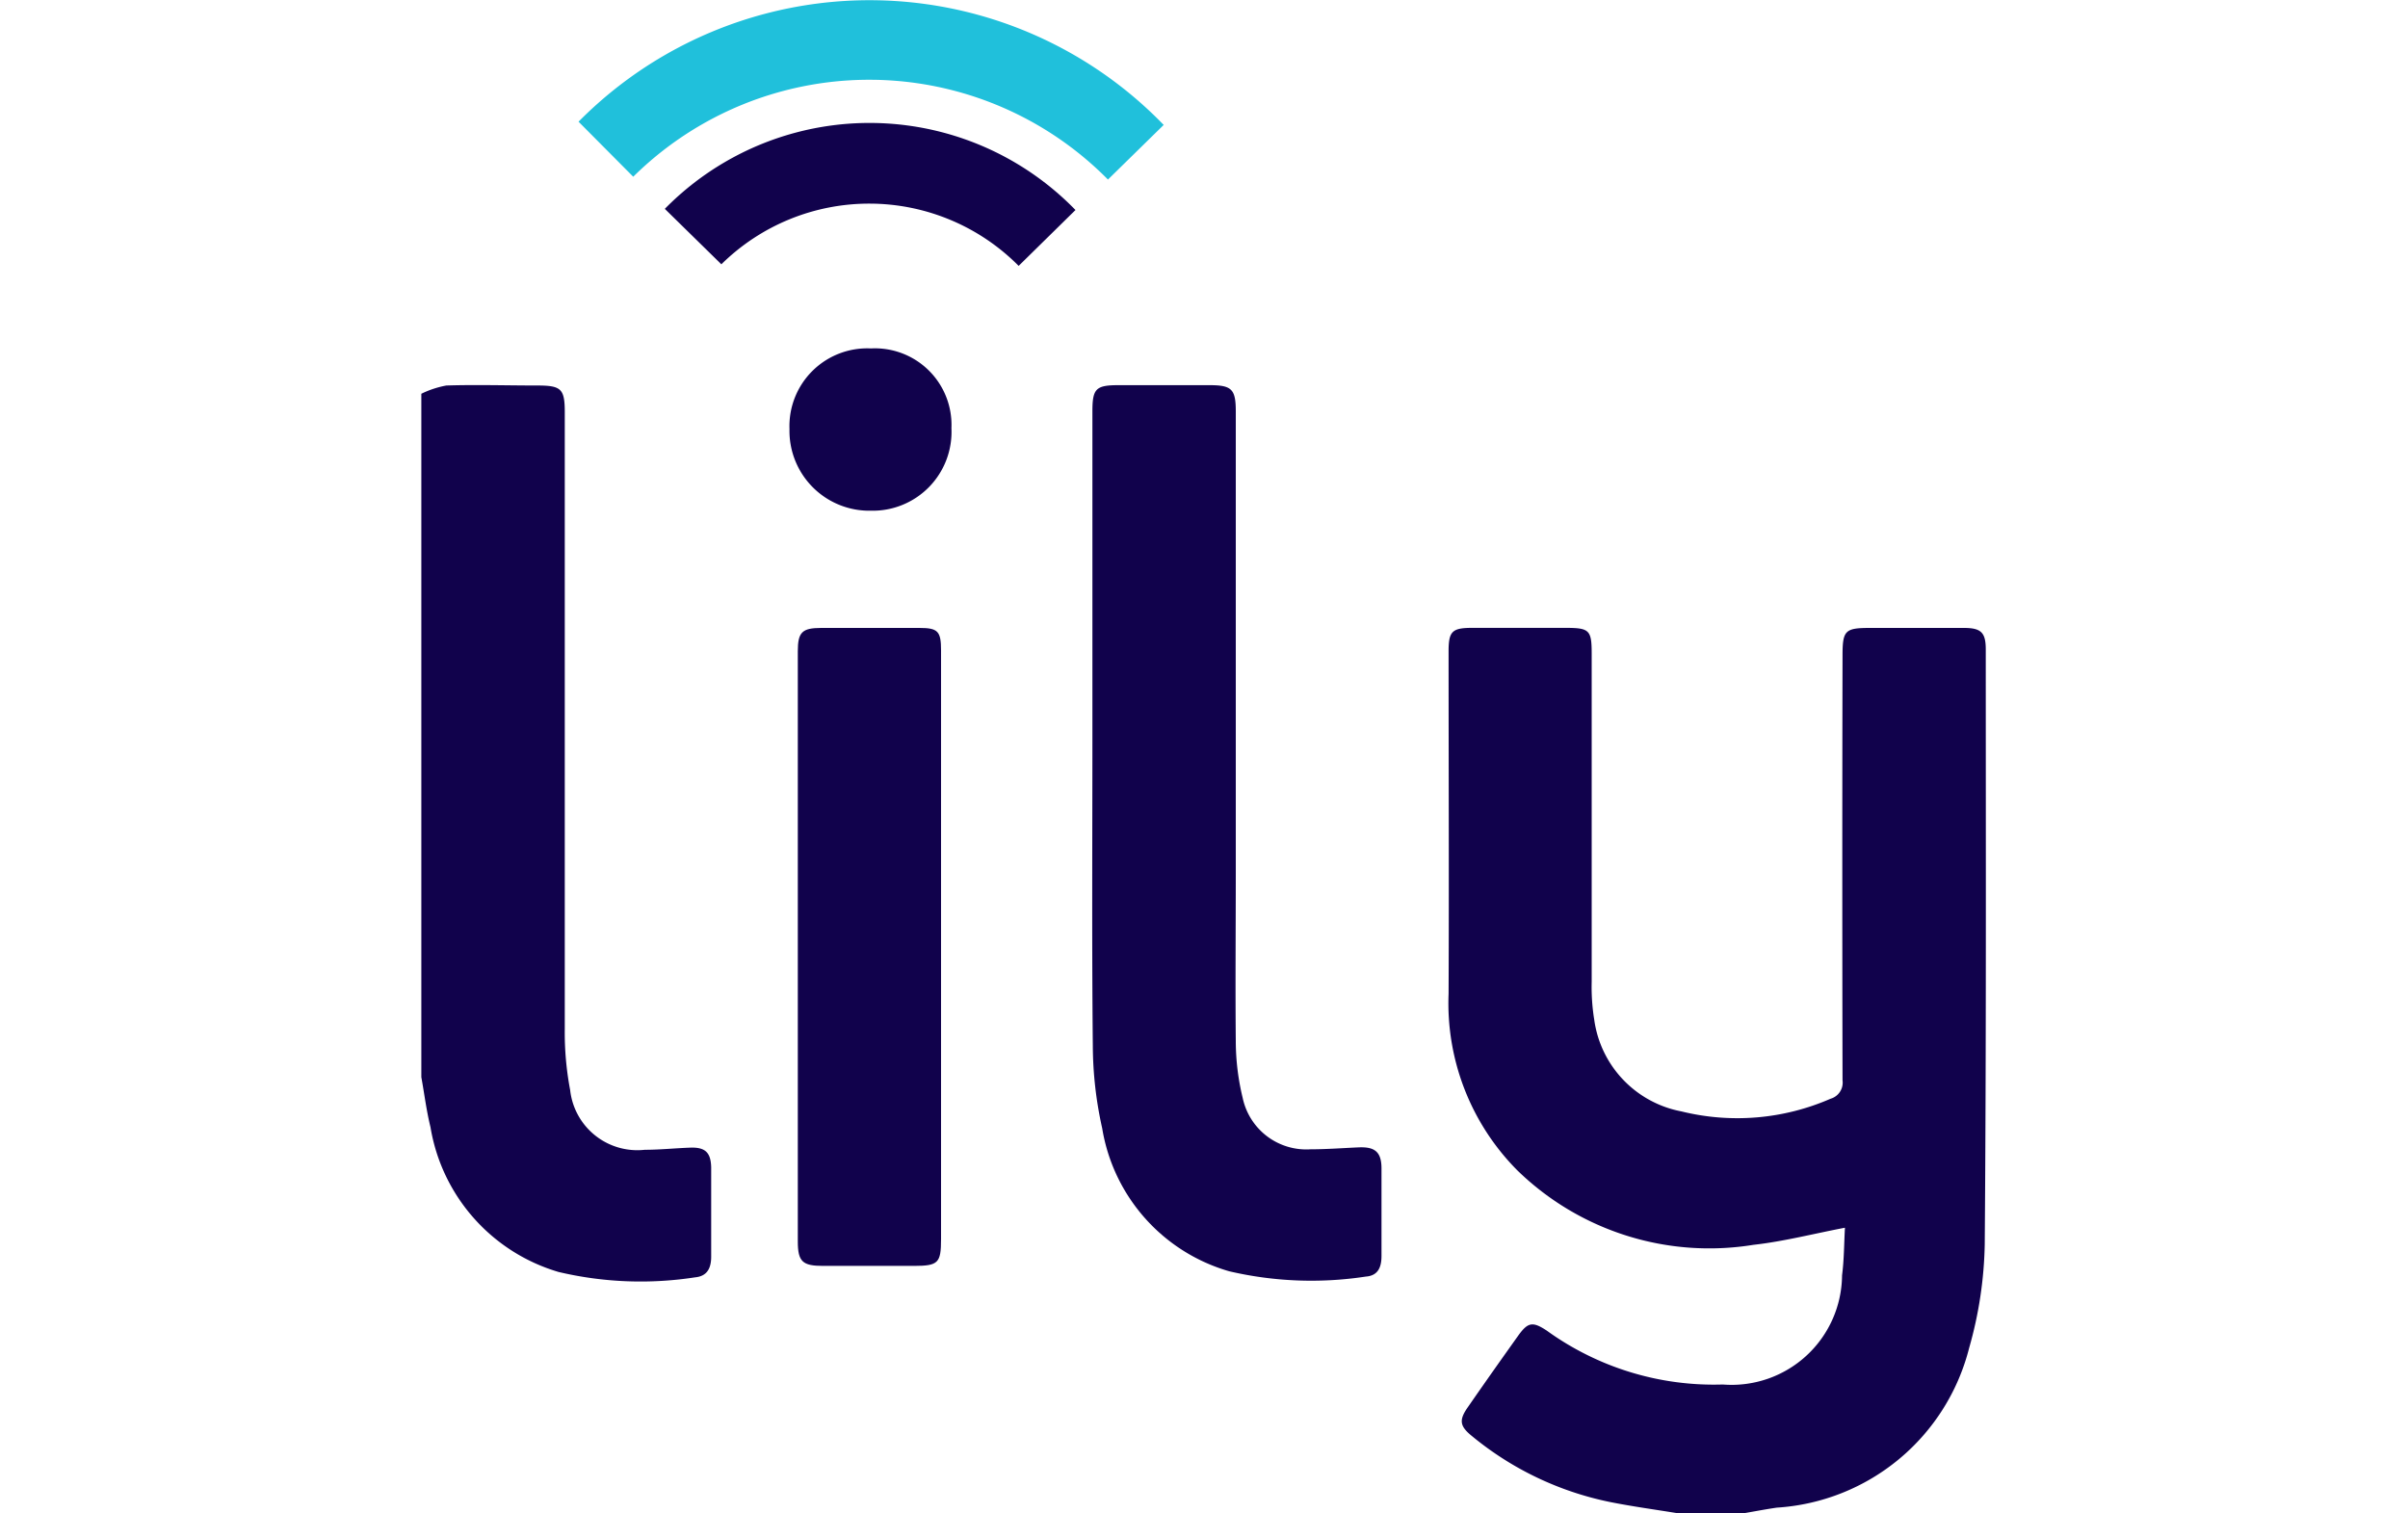 <?xml version="1.0" encoding="UTF-8"?> <svg xmlns="http://www.w3.org/2000/svg" id="Layer_1" data-name="Layer 1" viewBox="0 0 35 22"><defs><style>.cls-1{fill:#11024c;}.cls-1,.cls-2{isolation:isolate;}.cls-2{fill:#20c0db;}</style></defs><path class="cls-1" d="M24.4,22c-.334-.055-.67-.1-1-.166a4.591,4.591,0,0,1-2-.954c-.184-.148-.2-.235-.059-.433.238-.344.48-.686.723-1.027.143-.2.21-.215.42-.076a4.145,4.145,0,0,0,2.557.782,1.605,1.605,0,0,0,1.733-1.586c.03-.23.029-.464.042-.693-.46.088-.892.2-1.332.249a4,4,0,0,1-3.429-1.082,3.447,3.447,0,0,1-1-2.567c.007-1.661,0-3.322,0-4.983,0-.286.053-.336.337-.337.454,0,.908,0,1.363,0,.347,0,.38.032.38.374,0,1.59,0,3.181,0,4.771a2.98,2.98,0,0,0,.037.551,1.575,1.575,0,0,0,1.267,1.333,3.389,3.389,0,0,0,2.168-.184.244.244,0,0,0,.174-.268q-.007-3.089,0-6.176c0-.364.037-.4.4-.4.454,0,.909,0,1.363,0,.251,0,.319.066.319.313,0,2.882.008,5.765-.015,8.647a5.851,5.851,0,0,1-.227,1.508,3.084,3.084,0,0,1-2.795,2.32c-.166.024-.331.056-.5.085Z"></path><path class="cls-1" d="M6.124,5.724a1.4,1.4,0,0,1,.364-.12c.44-.014.88,0,1.321,0,.347,0,.4.047.4.388q0,4.482,0,8.966a4.461,4.461,0,0,0,.078.887.982.982,0,0,0,1.085.869c.219,0,.439-.023.659-.031s.3.07.306.285c0,.433,0,.866,0,1.3,0,.155-.05.283-.232.3a5.191,5.191,0,0,1-1.987-.078,2.644,2.644,0,0,1-1.861-2.105c-.059-.239-.089-.485-.133-.727Z"></path><path class="cls-1" d="M15.878,10.73V5.981c0-.332.05-.382.38-.382q.66,0,1.32,0c.326,0,.384.057.384.384q0,3.354,0,6.708c0,.816-.008,1.632,0,2.449a3.519,3.519,0,0,0,.1.819.945.945,0,0,0,.986.748c.233,0,.467-.018.7-.028s.33.064.332.3c0,.426,0,.852,0,1.278,0,.153-.043.287-.227.3a5.252,5.252,0,0,1-1.987-.077A2.6,2.6,0,0,1,16.02,16.4a5.57,5.57,0,0,1-.136-1.2C15.869,13.711,15.878,12.22,15.878,10.73Z"></path><path class="cls-1" d="M13.678,13.755v4.258c0,.348-.041.388-.393.389-.44,0-.88,0-1.32,0-.3,0-.369-.061-.369-.356q0-4.29,0-8.58c0-.276.063-.337.338-.338q.714,0,1.427,0c.272,0,.317.047.317.328Q13.679,11.6,13.678,13.755Z"></path><path class="cls-2" d="M16.914,1.816l-.81.794a4.877,4.877,0,0,0-6.9-.041l-.795-.8A5.948,5.948,0,0,1,16.914,1.816Z"></path><path class="cls-1" d="M10.485,3.842l-.822-.806a4.171,4.171,0,0,1,5.969.017l-.826.812a3.059,3.059,0,0,0-4.321-.023Z"></path><path class="cls-1" d="M11.475,6.237a1.131,1.131,0,0,1,1.184-1.172,1.113,1.113,0,0,1,1.17,1.159,1.146,1.146,0,0,1-1.168,1.2A1.161,1.161,0,0,1,11.475,6.237Z"></path></svg> 